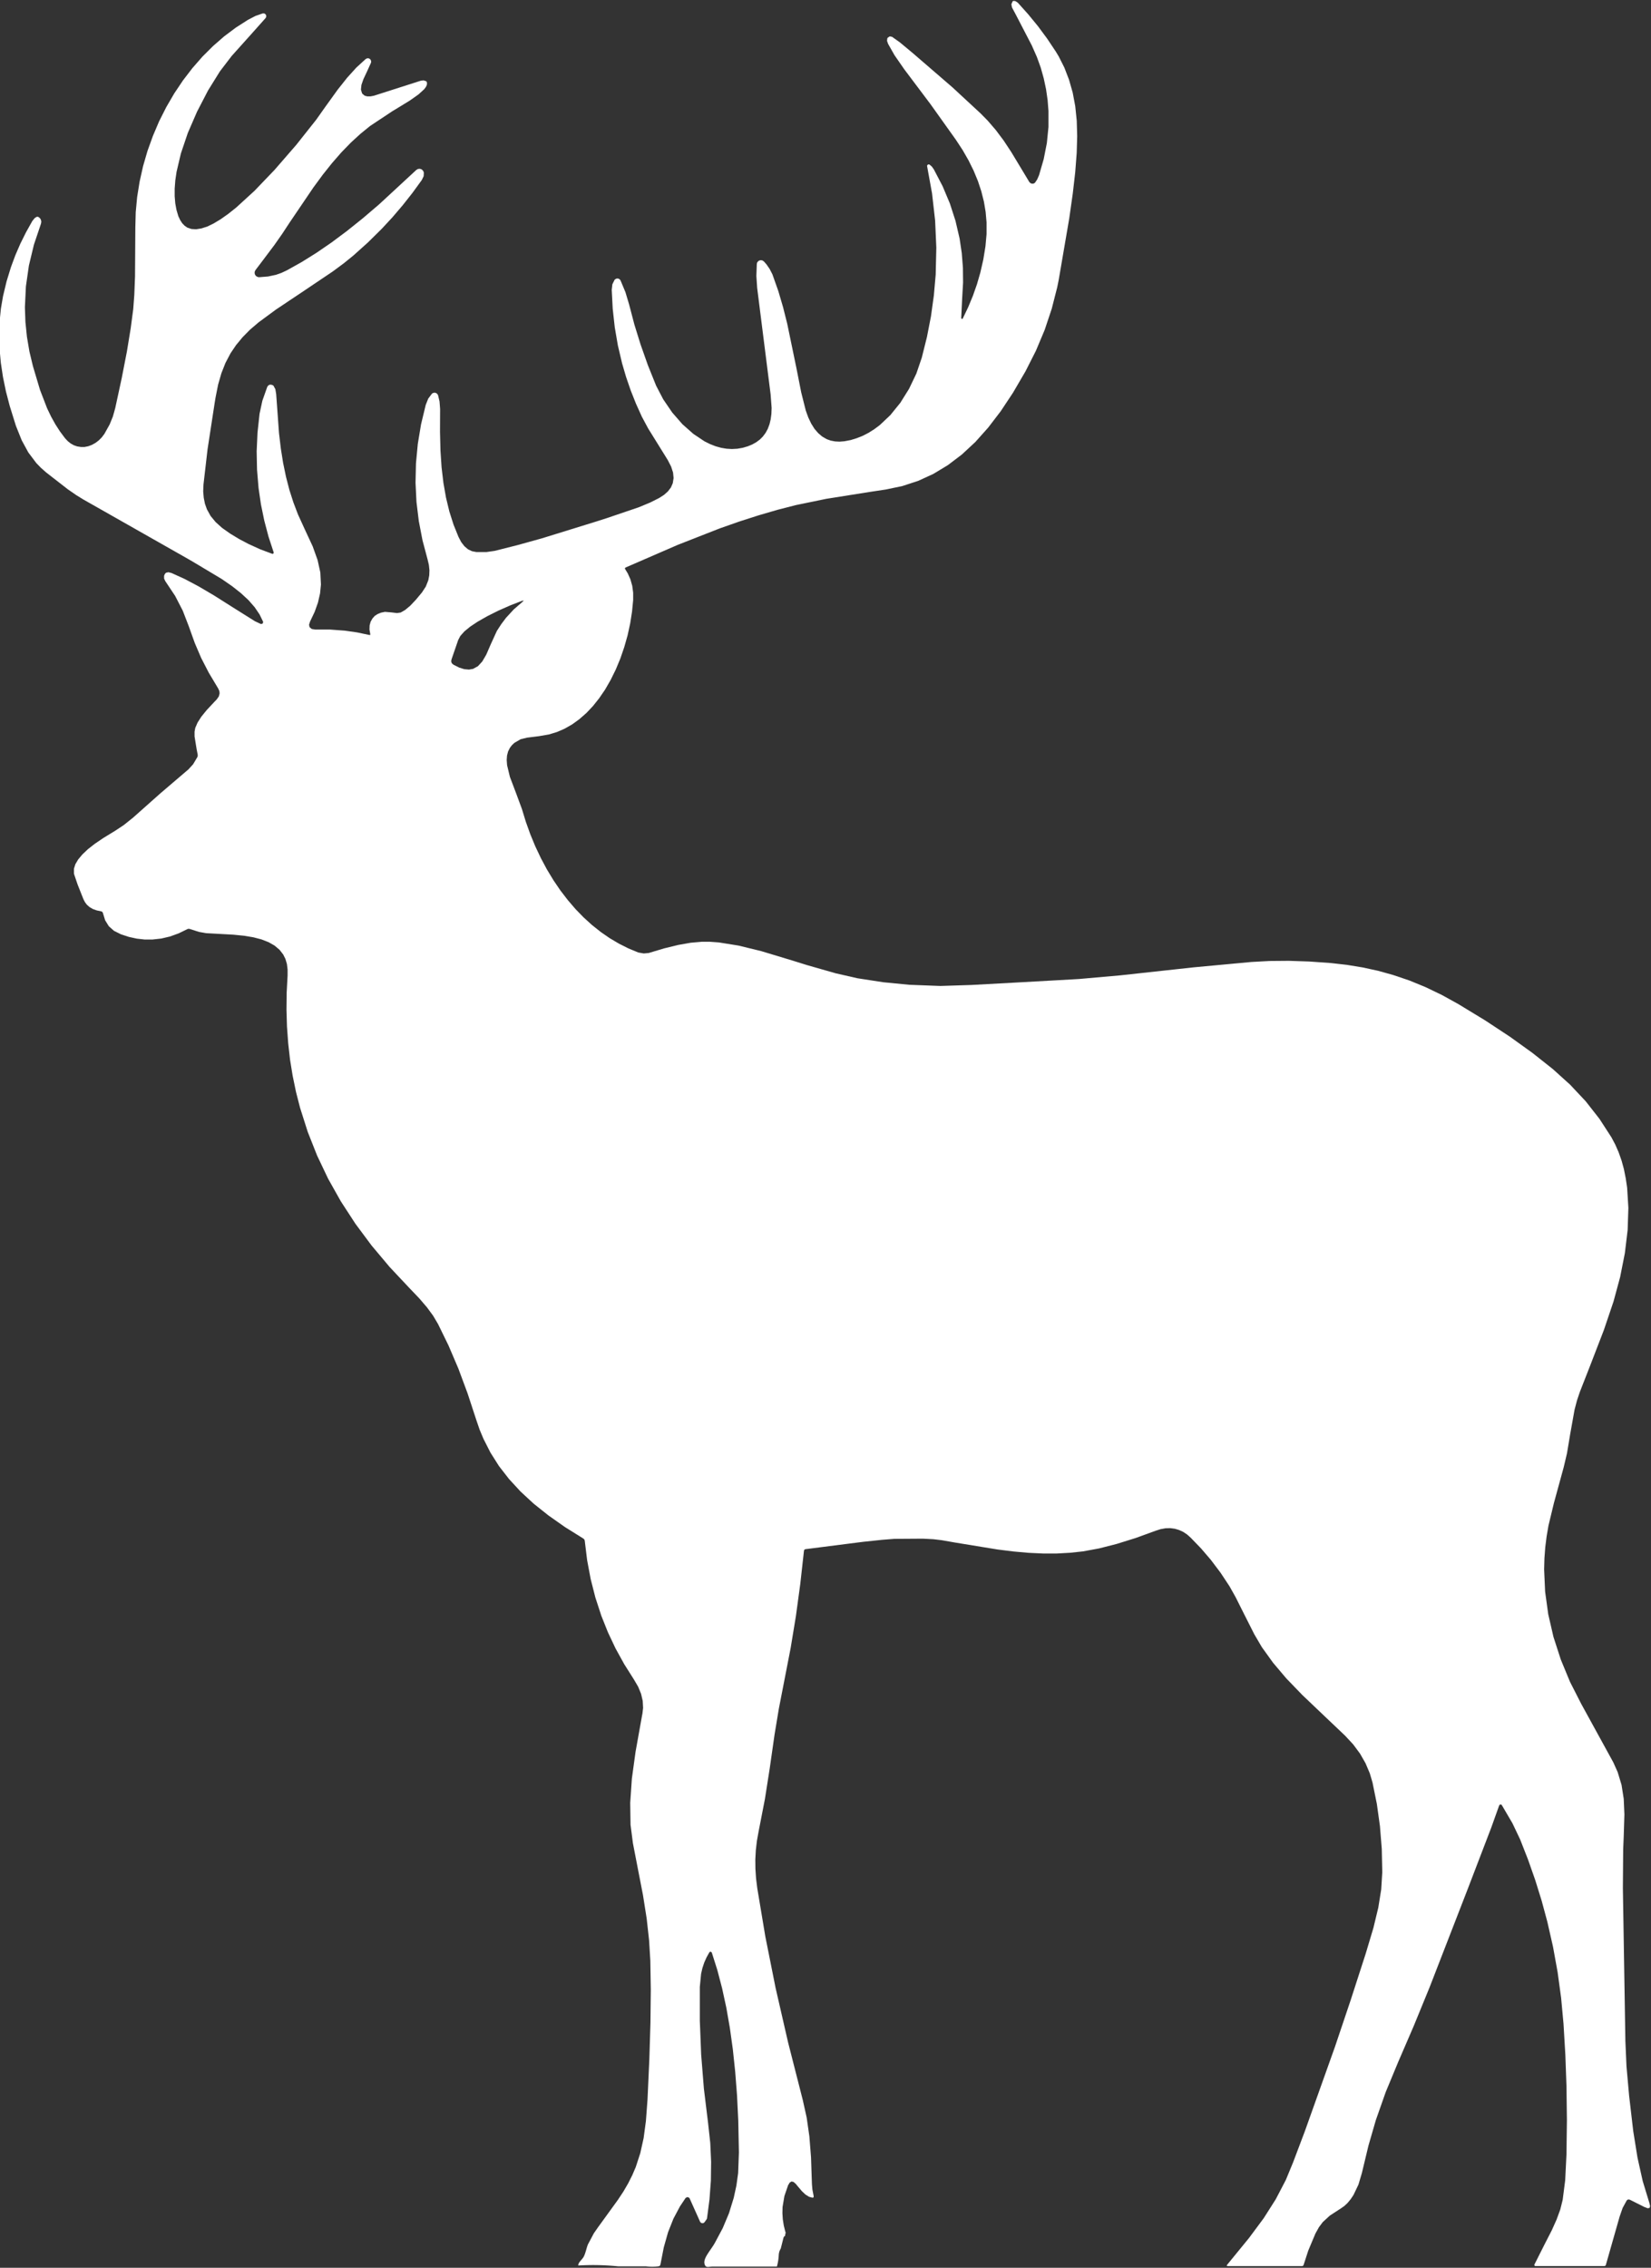 <?xml version="1.0" encoding="UTF-8" standalone="no"?><svg xmlns="http://www.w3.org/2000/svg" xmlns:xlink="http://www.w3.org/1999/xlink" data-name="Layer 1" fill="#ffffff" height="123.2" preserveAspectRatio="xMidYMid meet" version="1" viewBox="19.2 2.4 89.7 123.2" width="89.7" zoomAndPan="magnify"><rect x="19.2" y="2.4" width="89.7" height="123.2" fill="#333333" stroke="none"/><g id="change1_1"><path d="M108.811,122.077l-.361-1.187-.283-1.27-.232-1.444-.224-1.922-.143-1.6-.06-1.37-.136-8.308.016-2.1.03-.717.037-1.186-.037-.848-.118-.756-.212-.7-.234-.523-1.746-3.183-.608-1.193-.5-1.21-.4-1.235-.284-1.234-.169-1.227-.054-1.209.017-.6.045-.6.074-.586.1-.586.294-1.221.537-1.964.176-.747.171-1.026.239-1.338.133-.506.157-.467.533-1.36.771-2,.523-1.546.36-1.33.257-1.3.151-1.257.04-1.2-.068-1.1-.076-.511-.1-.5-.127-.463L107.142,65l-.182-.417-.212-.4-.648-1-.747-.954-.845-.9-.942-.851-1.11-.879-1.226-.881-1.343-.885-1.46-.888-.89-.492-.888-.427-.879-.361-.89-.3-.812-.226-.832-.181-.854-.14-.88-.1-1.173-.083-1.11-.037-1.048.009-.987.054-3.129.291-3.985.435-2.26.2-3.1.174-2.727.149-1.694.054L68.605,55.9l-1.413-.138-1.407-.217-1.183-.27-1.557-.445-.818-.255-1.675-.506-1.231-.3-1.063-.17-.487-.036h-.443l-.6.052-.679.12-.763.186-.842.252-.266.025-.3-.053-.537-.222-.514-.259-.507-.3-.483-.335-.479-.381-.454-.413-.441-.454-.413-.482-.406-.528-.376-.554-.357-.59-.324-.607-.306-.646-.271-.657-.244-.682-.209-.684-.316-.855-.338-.893-.152-.632-.021-.282.017-.24.056-.22.1-.2.106-.141.137-.13.343-.2.347-.084.641-.08.544-.093.442-.134.418-.182.412-.236.385-.28.385-.337.355-.377.335-.42.323-.473.3-.521.281-.571.245-.589.215-.626.18-.635.143-.656.1-.64L53.6,35v-.4l-.05-.377-.1-.352-.145-.325-.139-.226-.016-.053.04-.037L56.024,32l2.283-.895,1.074-.377,1.044-.335,1.012-.295,1-.257,1.649-.34,2.393-.38.85-.128.894-.187.862-.282.824-.378.788-.476.763-.579.729-.677.7-.784.681-.89.668-1.007.681-1.166.564-1.114.476-1.133.384-1.151L76.641,18l.079-.392.573-3.344.193-1.36.132-1.153.08-1.044.026-.91L77.7,8.956l-.081-.787-.139-.741-.2-.7-.252-.654-.309-.613L76.561,5.2l-.467-.7-.5-.676-.531-.648L74.5,2.548l-.126-.084-.09-.017-.06.018-.009.009-.067.161.035.172.2.375.875,1.686.28.636.206.571.164.587.125.589.085.59.046.591,0,.867-.087.869-.171.874-.255.877-.1.229-.114.171-.02.02-.074.039-.085,0-.077-.031-.058-.06-.437-.726-.543-.9-.416-.63-.423-.564-.445-.517-.389-.394L70.947,7.145l-2.085-1.8-.246-.207L68.088,4.7l-.422-.3-.127-.023-.108.07-.023.04-.015.134.058.163L67.8,5.4l.524.757,1.429,1.9,1.377,1.931.373.568.318.556.276.557.234.567.183.553.142.563.094.559.05.568,0,.641-.059.658-.117.72-.161.707-.185.64-.221.628-.257.62-.293.611-.016.018h-.045l-.023-.038.054-1.11.047-.819-.008-.808-.063-.8-.117-.787-.223-.961-.306-.946-.391-.93-.476-.914-.111-.159-.129-.111-.08-.007-.05.062v.033l.269,1.482.167,1.475.065,1.47-.034,1.463-.1,1.134-.157,1.132-.219,1.127-.28,1.122-.294.862-.4.834-.473.757-.541.667L67,25.493l-.3.224-.317.2-.313.16-.327.13-.325.1-.335.064-.267.022-.245-.012-.237-.045-.216-.077-.248-.143-.217-.186-.2-.231-.181-.289-.158-.331-.137-.38-.247-.982-.265-1.343-.493-2.379-.226-.9-.243-.827-.027-.086-.31-.877-.151-.293-.17-.247L60.7,16.6l-.088-.056-.106-.008-.1.041-.068.082-.02.075-.024.66.043.646.731,5.787.055.733-.013.332-.039.292-.064.264-.093.25-.119.219-.15.2-.165.165-.2.147-.215.12-.245.1-.28.08-.28.049-.293.016-.292-.017-.3-.05-.295-.083-.307-.12-.3-.15-.6-.4-.6-.531-.551-.633-.489-.717-.384-.737L54.4,22.24,54,21.106l-.333-1.073-.286-1.089-.2-.67-.267-.64-.051-.065-.076-.036H52.7l-.074.036-.03.028-.009.012-.117.237-.034.3.053,1.023.111,1.008.17.992.23.975.216.737.251.729.285.718.32.709.345.643.566.911.5.807.179.349.106.325.029.3-.045.28-.1.229-.159.21-.215.193-.273.175-.5.25-.608.252-1.741.591-.562.18-2.953.914-1.329.369-1.233.311-.45.065-.546,0-.238-.046-.213-.1-.2-.17-.173-.224-.147-.279-.271-.671-.227-.713-.183-.758-.14-.8-.1-.845-.06-.91-.025-1.019.005-1.24-.031-.407L43,23.87l-.047-.077-.076-.049-.088-.011-.086.028-.036.027-.2.266-.137.343-.255,1.058L41.9,26.513l-.1,1.057-.024,1.055.051,1.043.127,1.041.2,1.04.276,1.04.071.3.031.29-.011.278-.051.267-.136.342-.21.321-.339.406-.3.316-.272.227-.242.14-.2.03-.3-.036-.356-.03-.216.044-.185.076-.155.1L39.436,36l-.1.176-.054.2-.008.224.042.243,0,.053-.052,0-.66-.139-.664-.095-.8-.06h-.8l-.2-.03-.122-.1-.027-.134.054-.17.252-.531.178-.5.114-.5.048-.48-.033-.653-.149-.678-.264-.739-.424-.913-.375-.82-.251-.658-.219-.683-.185-.717-.155-.747-.124-.781-.1-.845-.153-2.115-.045-.267-.1-.183-.031-.027L33.94,23.3l-.09,0-.079.045-.051.073-.266.755-.153.712-.11,1.02-.046,1.011.02,1,.083,1,.129.883.18.877.23.872.283.864-.007.053-.048.024-.018,0-.659-.247-.637-.29-.5-.264-.487-.293-.449-.317-.35-.316-.273-.331-.2-.363-.107-.3-.065-.324L30.24,29.1l.016-.384.221-1.911.391-2.547.043-.262.139-.7.177-.616.221-.561.277-.527.3-.443.35-.424.405-.412.469-.4.937-.691,1.406-.939,1.684-1.133.6-.444.518-.42.79-.709.754-.744.582-.627.555-.651.533-.675.509-.7.1-.207.011-.189-.02-.065-.021-.04-.074-.075-.1-.035-.106.011-.09.054L39.8,13.5l-.894.763-.862.69-.835.623-.822.563-.8.5-.791.442-.3.142-.3.106-.433.092-.484.039-.079-.012-.1-.058-.059-.1-.008-.113.044-.1.417-.55.613-.816.424-.605.407-.619,1.287-1.9.515-.7.5-.627.508-.583.515-.53.517-.474.527-.429,1.218-.808.276-.166.67-.411.467-.33.309-.282.091-.12.053-.113L42.4,6.9l-.026-.07-.02-.017-.139-.047-.144.016L39.516,7.6l-.194.037-.168,0-.142-.04L38.9,7.505l-.033-.046-.057-.191.027-.256.106-.307.2-.426.219-.484,0-.088-.04-.082-.075-.053-.092-.007-.084.039-.507.463-.5.552-.516.65-.67.93-.5.707L35.3,10.266l-1.186,1.367-1.09,1.136-.984.9-.44.351-.407.288-.389.234-.345.167-.313.1-.29.047-.253-.015-.227-.077-.144-.1-.13-.134-.113-.173-.1-.213-.1-.336-.066-.357-.033-.391,0-.409.034-.45.068-.463.235-1,.377-1.115.5-1.153.6-1.157.647-1.041.637-.832L32.811,4.3l.82-.92.032-.061v-.08l-.04-.069-.069-.041h-.08l-.39.135-.414.215-.66.423-.629.472-.607.529-.573.571-.548.627-.51.665-.476.71-.431.74-.39.772-.34.8-.293.813-.24.827-.187.836-.135.84-.077.827-.021.824-.017,2.66-.039,1-.058.776L26.3,20.244,26.094,21.5l-.281,1.444-.354,1.635-.126.448-.173.427-.286.514-.142.19-.165.166-.18.137-.192.107-.2.075-.2.04-.2,0-.2-.031-.183-.063-.177-.1-.155-.125-.148-.158-.277-.372-.248-.385-.229-.412-.217-.451-.386-1-.385-1.29-.192-.8-.135-.8-.082-.8-.028-.8.054-1.134.163-1.136.273-1.134.382-1.136.02-.111-.024-.112-.063-.094-.094-.064-.079.007-.107.073-.123.154-.34.607-.307.617-.273.63-.238.642-.24.781-.192.8-.117.683-.071.715-.024.718.023.745.068.756.117.778.16.779.207.794.336,1.079.316.788.361.663.43.571.252.26.281.249,1.178.916.466.322.384.236,5.557,3.154.387.223,1.57.94.564.39.482.381.41.38.334.382.267.394.189.389.006.03-.036.083-.089.017-.325-.153-1.115-.7-1.115-.705-.829-.488-.754-.4-.714-.324-.172-.044-.128.028-.065.067-.041.1,0,.15.062.135.538.807.413.8.328.849.325.908.348.813.412.8.508.851.065.137.018.135-.044.168-.114.163-.136.141-.416.446-.288.356-.2.314-.126.29-.038.206v.258l.114.7.057.289v.074l-.02.061-.231.389-.257.28L27.913,45.5l-1.486,1.321-.5.4-.548.363-.007,0-.565.346-.456.31-.373.292-.3.284-.231.275-.153.26-.077.246,0,.247.016.069.182.536.317.8.081.157.1.137.149.134.181.106.212.077.243.05.06.029.032.057.122.4.2.323.281.25.377.188.432.142.43.094.428.048.425,0,.477-.053.474-.111.47-.17.468-.229.065-.02.07.009.021.007.483.154.383.068.69.038.793.044.578.058.507.084.443.115.389.152.32.183.271.228.2.257.12.24.081.273.037.3,0,.328-.05.936-.01.92.027.92.066.905.1.89.142.874.181.875.22.86.419,1.317.508,1.283.6,1.262.692,1.23.791,1.216.878,1.181.978,1.164,1.061,1.13.557.583.413.482.334.455.266.449.57,1.168.537,1.257.5,1.347.471,1.435.18.527.209.5.384.756.463.732.544.7.624.678.71.657.8.638.9.634,1.01.631.049.049.021.064.129,1.054.193,1.03.257,1.007.321.984.359.9.414.876.471.854.527.834.23.392.159.387.09.385.02.383-.036.306-.023.12-.351,1.958-.2,1.458-.09,1.315.018,1.189.129,1,.286,1.477.261,1.344.2,1.267.132,1.19.067,1.111.026,1.572-.019,1.78-.06,1.989-.1,2.2-.087,1.166-.124.927-.182.818-.245.753-.189.441-.221.44-.259.446-.3.454-1.087,1.5-.22.316-.327.615c-.078.206-.116.426-.208.626s-.312.318-.315.512a13.672,13.672,0,0,1,2.16.043h1.511a2.633,2.633,0,0,0,.687,0l.072-.022.034-.069.184-.94.232-.821.29-.732.357-.671.307-.459.1-.05.1.046.017.027.568,1.267.02.033.052.039.065.013.063-.018.048-.044.114-.163.015-.037.135-1.03.076-1.025.013-1.02-.046-1.018-.12-1.095-.227-1.863-.148-1.851-.073-1.842,0-1.831.069-.711.072-.316.1-.3.125-.28.153-.275.017-.019.067-.013.048.047.3.947.26.993.229,1.053.192,1.1.162,1.163.128,1.214.1,1.293.067,1.364.035,1.73-.042,1.125-.095.679-.145.666-.256.83-.339.808-.42.789c-.1.183-.231.355-.345.529s-.274.415-.228.619c.058.257.222.156.444.155h3.49a2.862,2.862,0,0,0,.1-.616.734.734,0,0,1,.11-.364l.151-.6.034-.059.038-.01c.015-.066.029-.131.042-.2v-.009l-.016-.026-.085-.342-.054-.34-.021-.337.008-.334.1-.593.2-.586.089-.147.1-.06.114.029.126.114.092.114.229.27.193.182.193.121.182.052.066-.015.007-.067-.07-.363-.025-.284-.049-1.46-.09-1.141-.146-1.02-.211-.95-.8-3.138-.679-2.96-.557-2.792-.439-2.629-.065-.532-.035-.517-.005-.506.027-.5.06-.514.093-.516.341-1.752.261-1.664.263-1.839.232-1.4.318-1.633.326-1.677.283-1.72.24-1.763.2-1.8.023-.055.054-.025,3.138-.4,1.033-.109L67.79,86l1.548-.01.578.03.449.054.738.129,2.3.376.868.108.807.072.785.037.754,0,.721-.04.7-.075.862-.158.96-.244,1.04-.324,1.077-.392.277-.09.268-.048.26-.007.25.033.227.068.22.1.212.14.2.178.567.588.53.619.528.7.485.734.331.59.464.925.55,1.089.41.7.609.847.723.855.869.9,1.235,1.176,1.085,1.03.442.476.371.5.3.524.233.55.147.5.236,1.165.167,1.2.1,1.237.027,1.274-.057.926-.159.991-.265,1.1-.416,1.39-.82,2.536-.85,2.526-1.636,4.588-.642,1.7-.395.956-.545,1.045-.656,1.032-.8,1.078-1.171,1.433-.02.024-.02.052.053.017,4.041,0,.055-.018.029-.047.254-.78.386-.92.19-.344.209-.28.388-.357.586-.381.2-.139.177-.167.171-.207.15-.226.269-.563.187-.63.357-1.488.4-1.382.537-1.525.673-1.623.849-1.967.861-2.1,2.073-5.343,1.282-3.345.429-1.2.051-.05.07.013.018.02.581.992.417.877.431,1.1.39,1.111.349,1.123.306,1.133.31,1.364.25,1.38.19,1.394.13,1.409.1,1.687.061,1.687.024,1.865-.024,1.866-.07,1.4-.136,1.06-.13.523-.2.547-.263.586-.41.8-.537,1.068,0,.01.01.044.041.02,3.754,0,.05-.014.03-.045.75-2.632.163-.468.224-.41.07-.05.088.01.808.405.173.064.1-.019.03-.1ZM46.429,36.315l-.236.365-.327.716-.247.569-.219.374-.235.254-.265.145-.221.038-.254-.023-.273-.084-.307-.154-.076-.059-.043-.07-.011-.081.021-.095.357-1.038.115-.22.222-.25.316-.259.406-.27.527-.3.6-.3.666-.294.62-.239.091-.017-.062.067-.48.416-.425.461Z"/></g></svg>